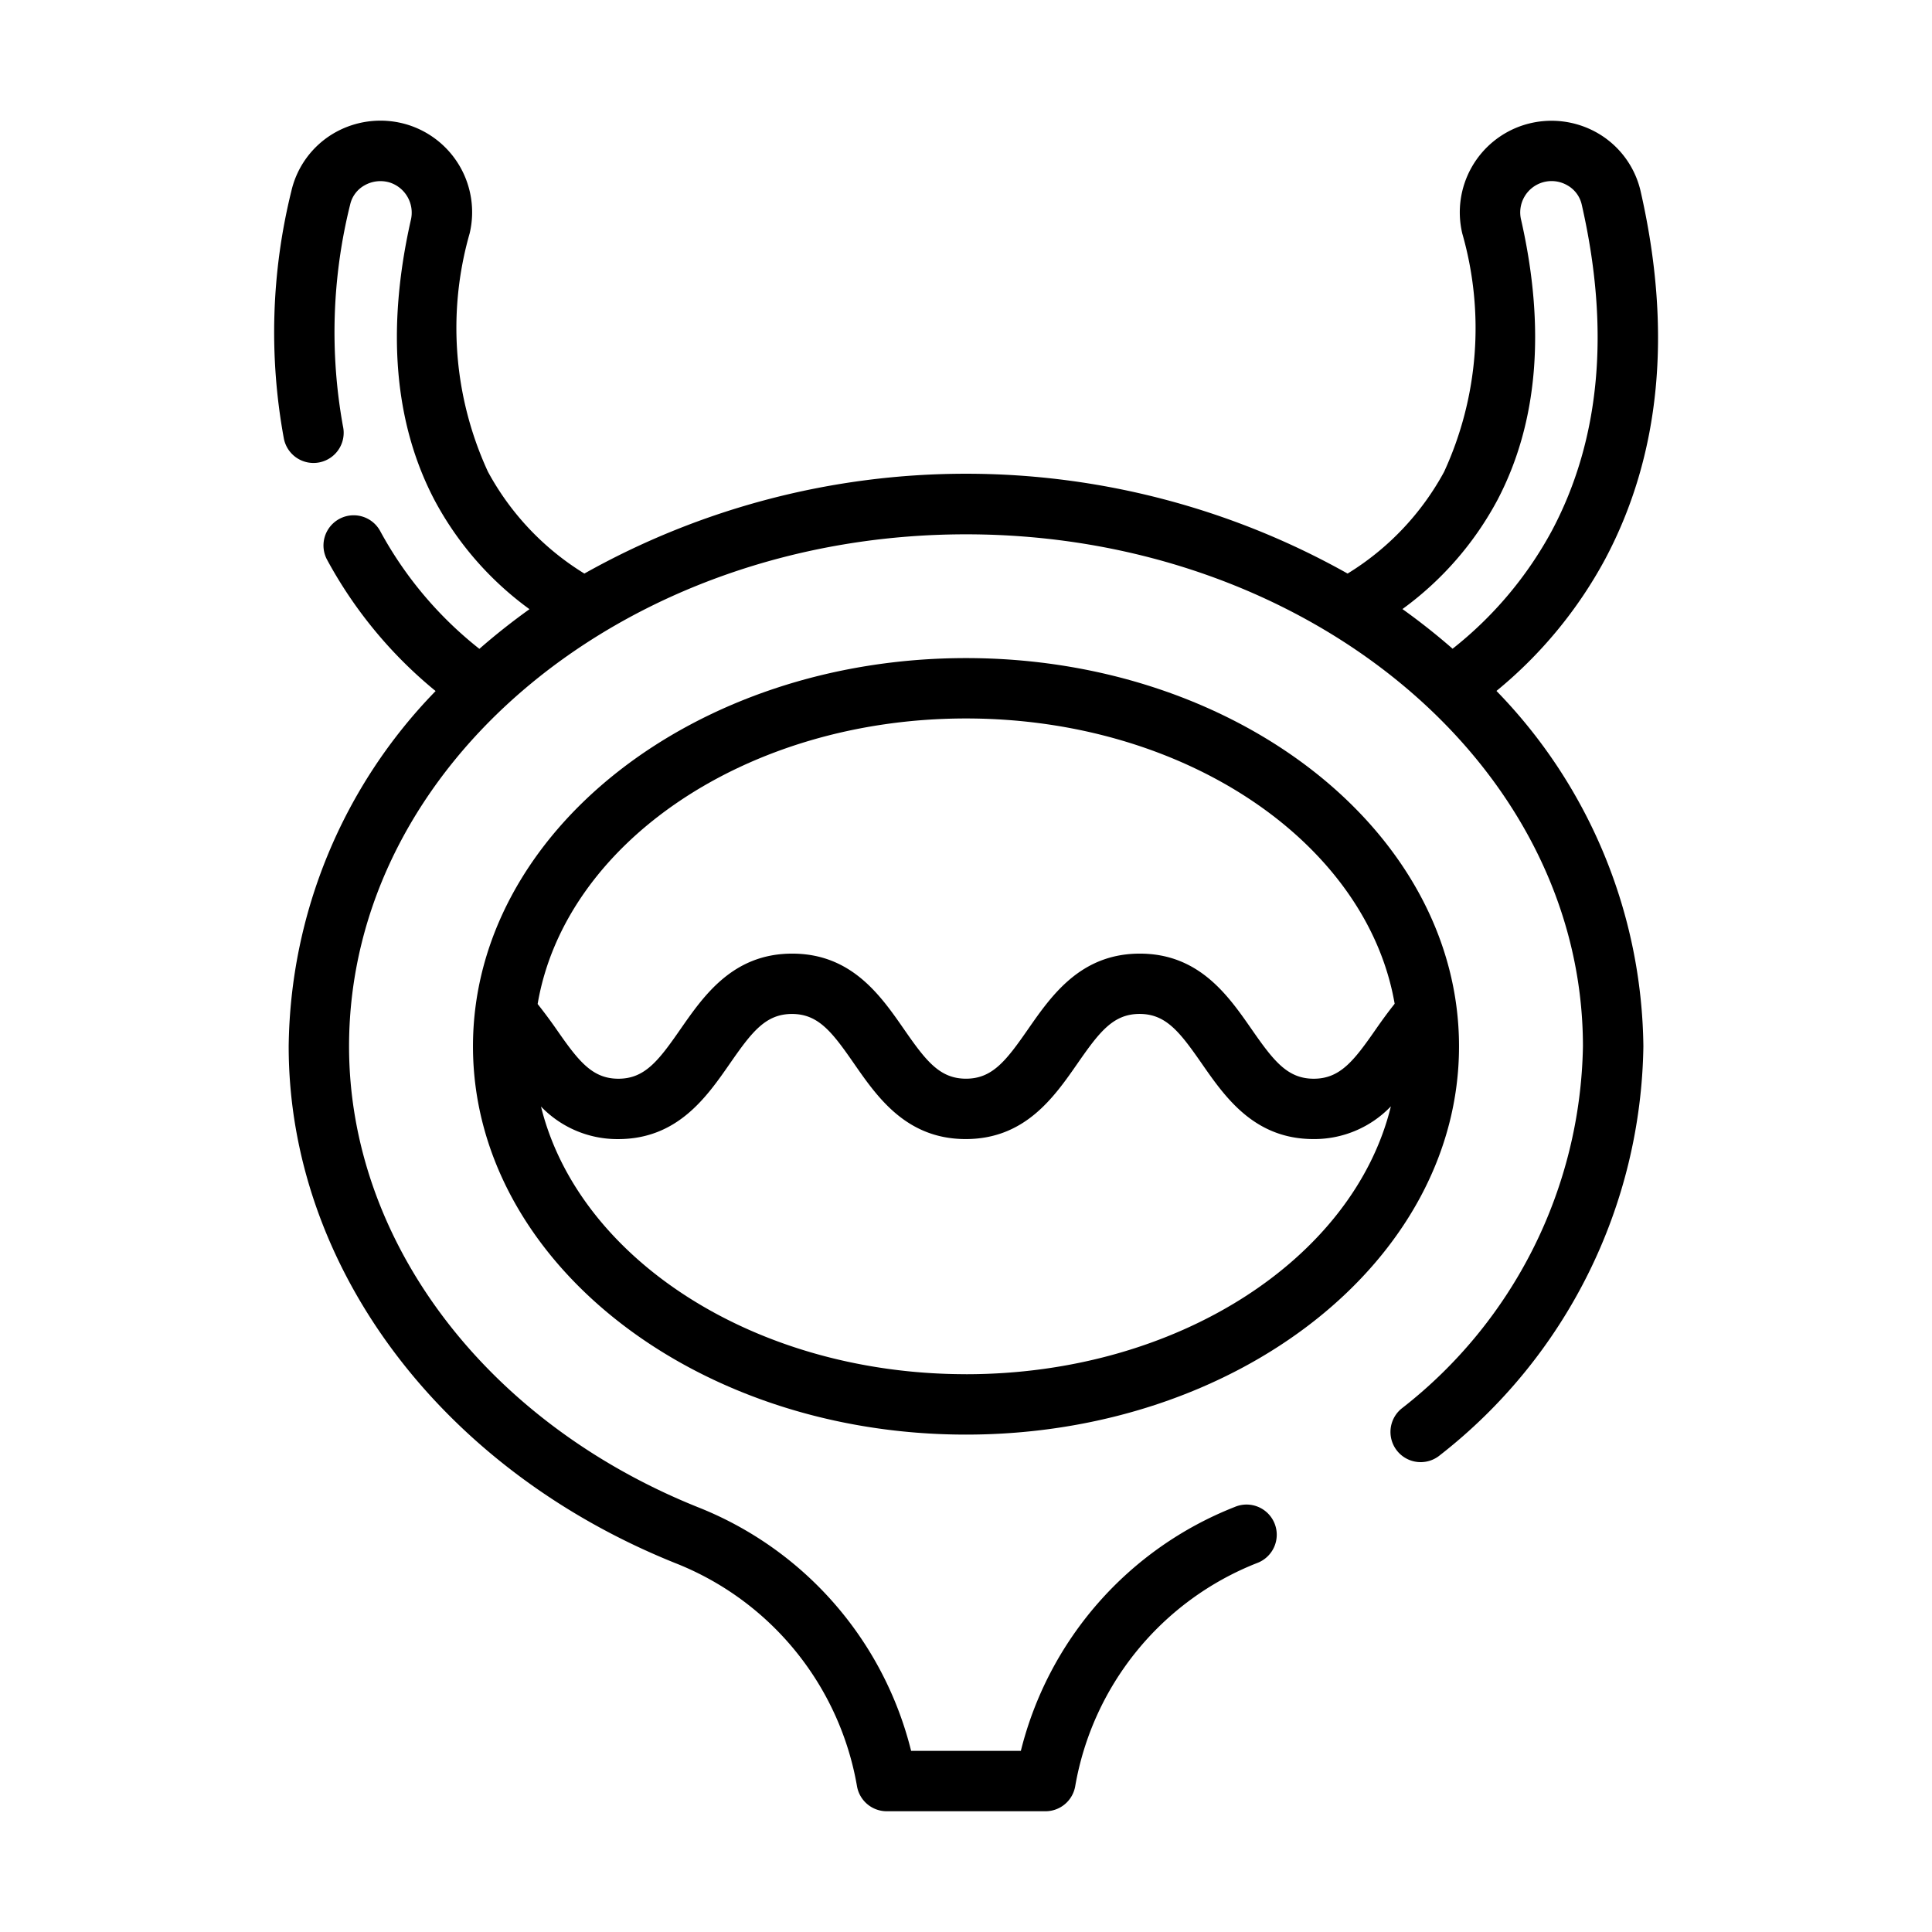 <svg xmlns="http://www.w3.org/2000/svg" id="Icon" height="512" viewBox="0 0 64 64" width="512"><path d="m32 21.8c-9 0-16.332 5.769-16.332 12.861s7.326 12.862 16.332 12.862 16.332-5.77 16.332-12.861-7.327-12.862-16.332-12.862zm0 2c7.271 0 13.28 4.128 14.2 9.451-.214.269-.42.551-.62.839-.73 1.051-1.186 1.644-2.061 1.644s-1.331-.594-2.061-1.644c-.775-1.115-1.739-2.5-3.7-2.5s-2.927 1.389-3.7 2.5c-.729 1.05-1.184 1.643-2.058 1.643s-1.329-.593-2.057-1.643c-.774-1.115-1.737-2.5-3.7-2.5s-2.926 1.388-3.7 2.5c-.729 1.051-1.184 1.644-2.058 1.644s-1.328-.594-2.057-1.644c-.2-.287-.406-.563-.618-.831.903-5.326 6.915-9.459 14.19-9.459zm0 21.722c-7 0-12.838-3.829-14.079-8.867a3.505 3.505 0 0 0 2.556 1.079c1.963 0 2.927-1.387 3.7-2.5.729-1.051 1.184-1.645 2.058-1.645s1.328.594 2.056 1.644c.774 1.115 1.737 2.5 3.7 2.5s2.926-1.387 3.7-2.5c.729-1.05 1.184-1.645 2.059-1.645s1.331.595 2.061 1.645c.775 1.115 1.739 2.5 3.7 2.5a3.513 3.513 0 0 0 2.564-1.084c-1.233 5.043-7.07 8.874-14.075 8.874z"></path><path d="m53.175 18.518c1.835-3.454 2.229-7.555 1.171-12.19a3 3 0 0 0 -1.427-1.922 3.064 3.064 0 0 0 -2.434-.267 3.033 3.033 0 0 0 -2.044 3.6 11.38 11.38 0 0 1 -.605 7.894 8.968 8.968 0 0 1 -3.195 3.367 25.816 25.816 0 0 0 -25.283 0 8.968 8.968 0 0 1 -3.195-3.375 11.382 11.382 0 0 1 -.605-7.895 3.034 3.034 0 0 0 -2.044-3.595 3.07 3.07 0 0 0 -2.435.267 3 3 0 0 0 -1.427 1.926 19.465 19.465 0 0 0 -.252 8.182 1 1 0 1 0 1.96-.395 17.475 17.475 0 0 1 .24-7.341.973.973 0 0 1 .474-.633 1.062 1.062 0 0 1 .84-.094 1.049 1.049 0 0 1 .693 1.253c-.811 3.6-.547 6.719.784 9.261a10.682 10.682 0 0 0 3.149 3.619q-.87.623-1.66 1.314a12.636 12.636 0 0 1 -3.29-3.91 1 1 0 0 0 -1.766.938 14.581 14.581 0 0 0 3.606 4.37 17.137 17.137 0 0 0 -4.867 11.77c0 7.271 5.023 13.989 12.8 17.115a9.727 9.727 0 0 1 6.026 7.393 1 1 0 0 0 .985.83h5.259a1 1 0 0 0 .985-.83 9.727 9.727 0 0 1 6.026-7.393 1 1 0 1 0 -.746-1.855 11.717 11.717 0 0 0 -7.081 8.078h-3.635a11.717 11.717 0 0 0 -7.077-8.078c-7.011-2.82-11.542-8.81-11.542-15.26 0-9.355 9.168-16.962 20.437-16.962s20.437 7.61 20.437 16.965a15.533 15.533 0 0 1 -6.014 12 1 1 0 1 0 1.277 1.54 17.5 17.5 0 0 0 6.739-13.543 17.144 17.144 0 0 0 -4.867-11.774 14.578 14.578 0 0 0 3.603-4.37zm-3.567-1.961c1.331-2.542 1.6-5.657.784-9.261a1.039 1.039 0 0 1 1.53-1.156.977.977 0 0 1 .474.634c.949 4.152.616 7.788-.988 10.806a12.606 12.606 0 0 1 -3.289 3.91q-.791-.691-1.661-1.314a10.7 10.7 0 0 0 3.15-3.619z"></path></svg>